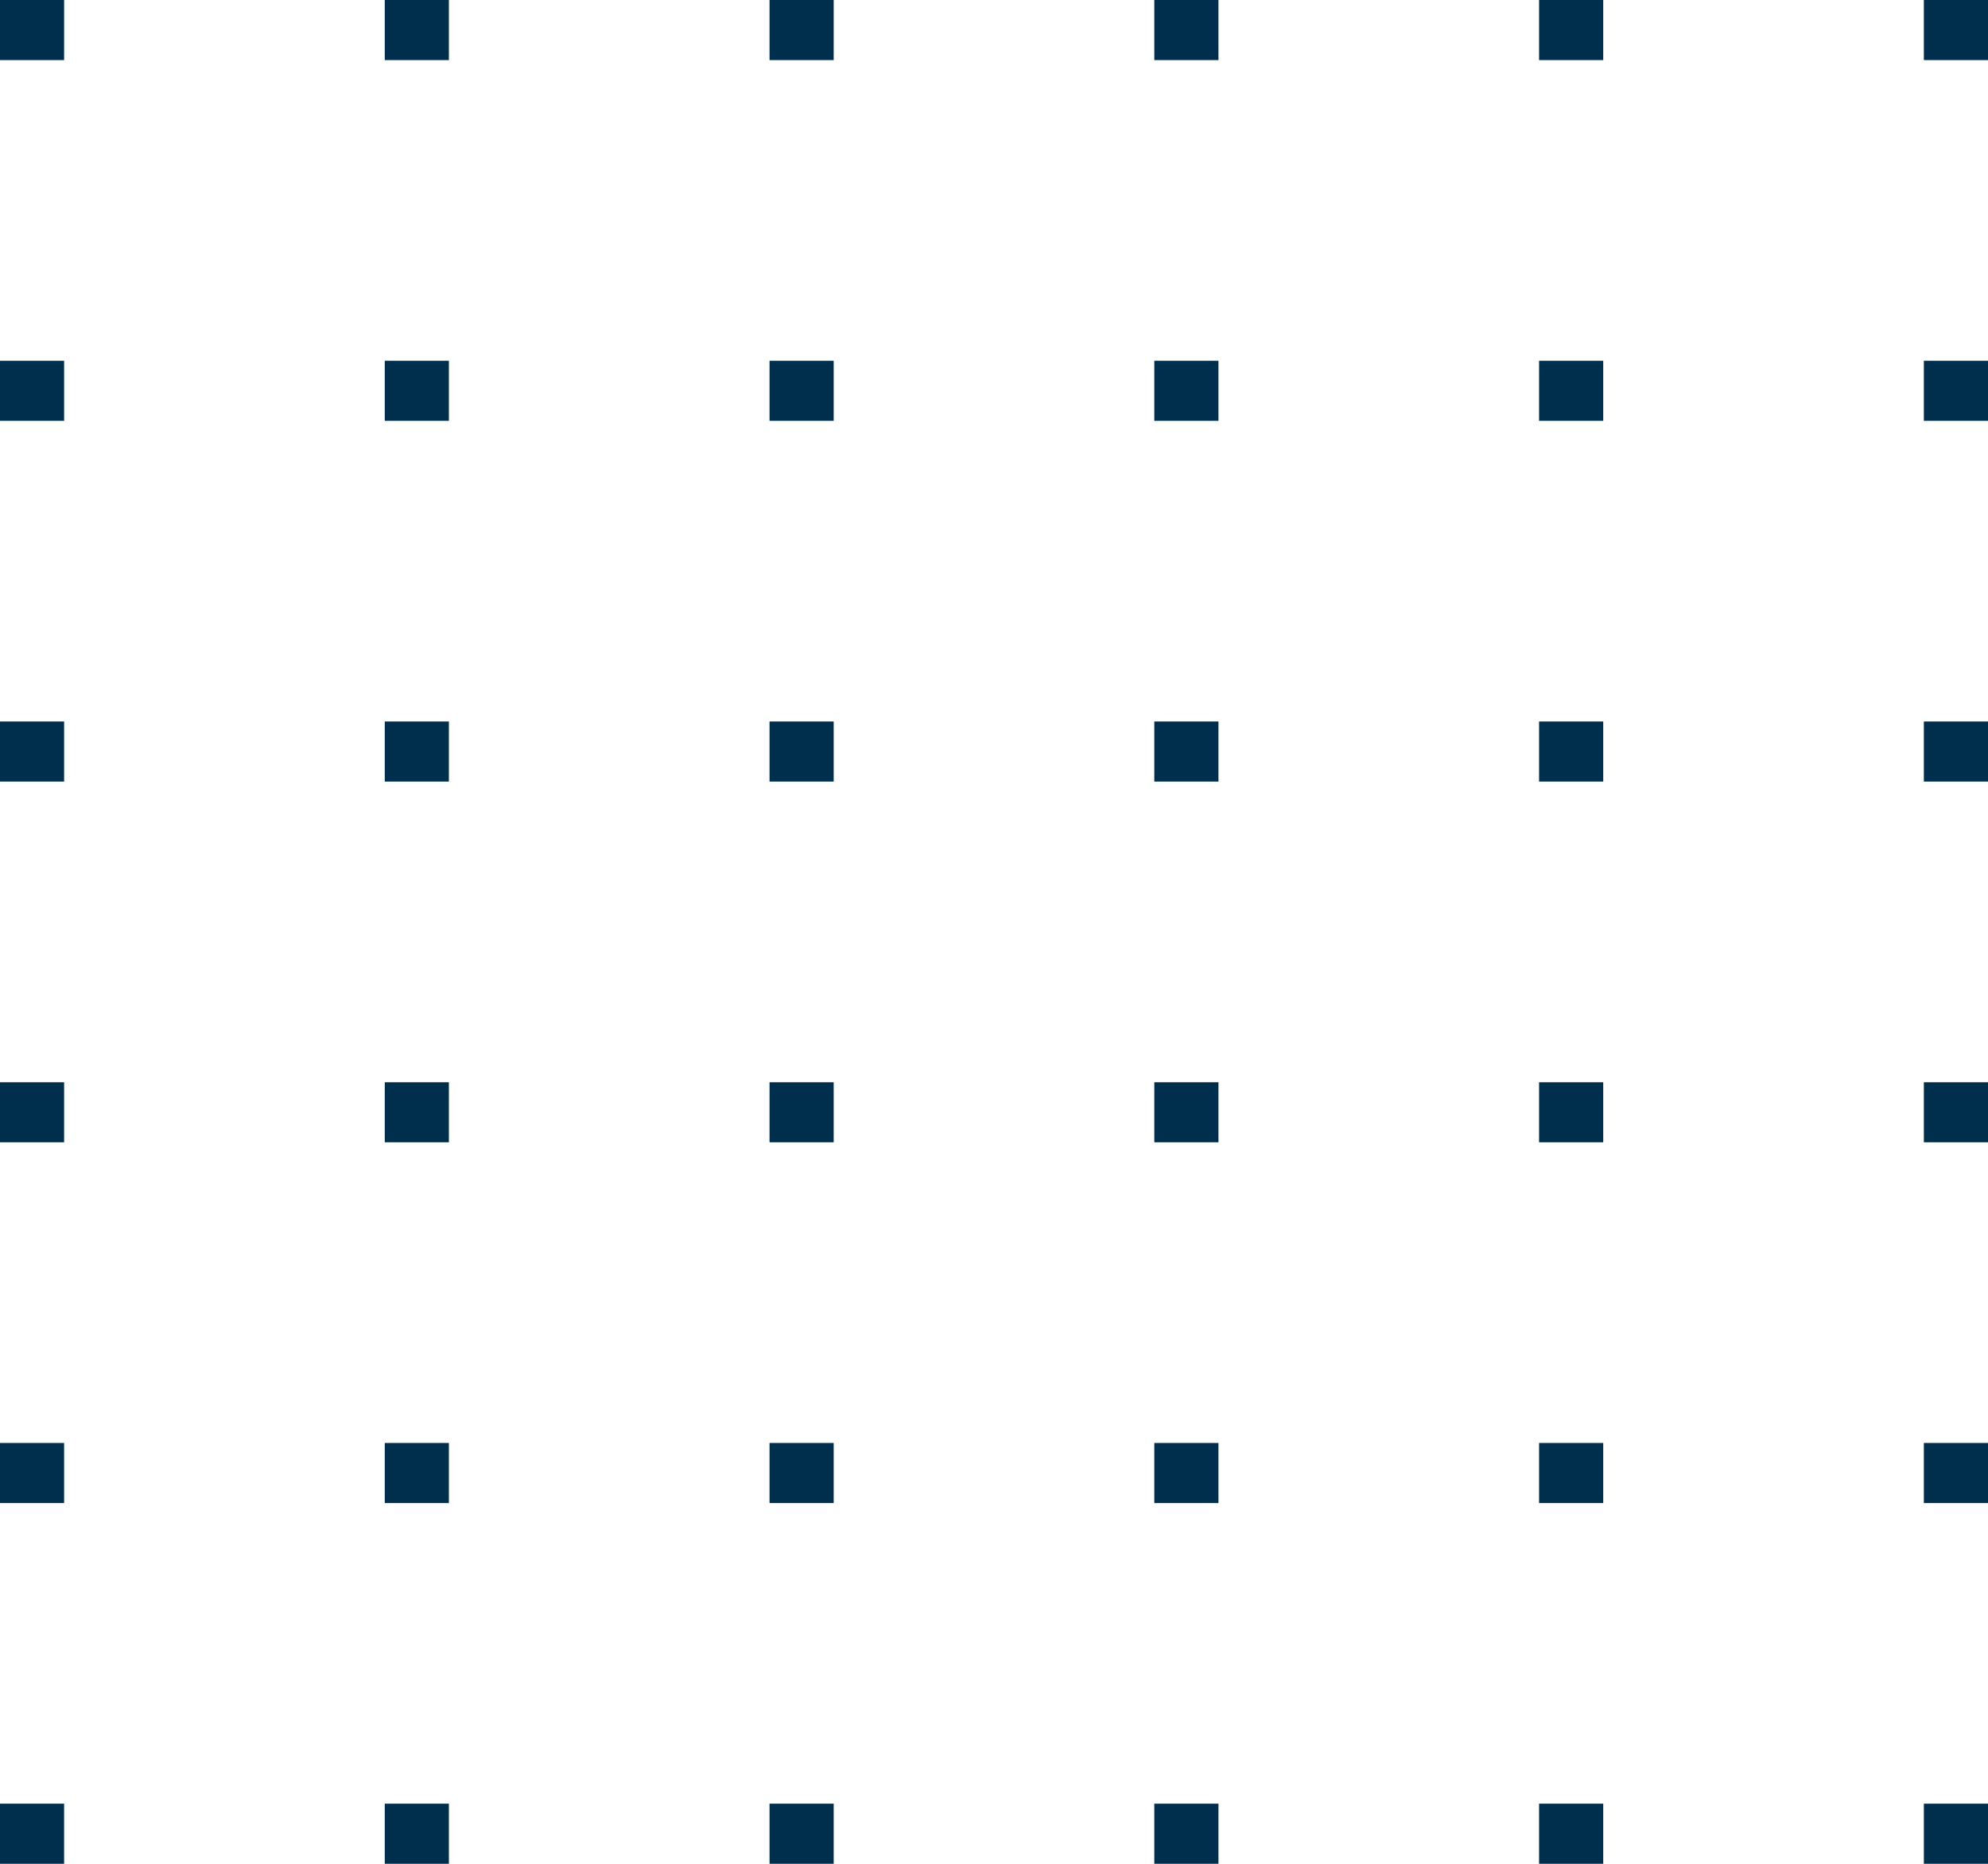 <svg width="64" height="60" viewBox="0 0 64 60" fill="none" xmlns="http://www.w3.org/2000/svg">
<g clip-path="url(#clip0_1834_1479)">
<path d="M61.935 58.065H64V60H61.935V58.065Z" fill="#002F4D"/>
<path d="M61.935 46.452H64V48.387H61.935V46.452Z" fill="#002F4D"/>
<path d="M61.935 34.839H64V36.774H61.935V34.839Z" fill="#002F4D"/>
<path d="M61.935 23.226H64V25.161H61.935V23.226Z" fill="#002F4D"/>
<path d="M61.935 11.613H64V13.548H61.935V11.613Z" fill="#002F4D"/>
<path d="M61.935 0H64V1.935H61.935V0Z" fill="#002F4D"/>
<path d="M49.548 58.065H51.613V60H49.548V58.065Z" fill="#002F4D"/>
<path d="M49.548 46.452H51.613V48.387H49.548V46.452Z" fill="#002F4D"/>
<path d="M49.548 34.839H51.613V36.774H49.548V34.839Z" fill="#002F4D"/>
<path d="M49.548 23.226H51.613V25.161H49.548V23.226Z" fill="#002F4D"/>
<path d="M49.548 11.613H51.613V13.548H49.548V11.613Z" fill="#002F4D"/>
<path d="M49.548 0H51.613V1.935H49.548V0Z" fill="#002F4D"/>
<path d="M37.161 58.065H39.226V60H37.161V58.065Z" fill="#002F4D"/>
<path d="M37.161 46.452H39.226V48.387H37.161V46.452Z" fill="#002F4D"/>
<path d="M37.161 34.839H39.226V36.774H37.161V34.839Z" fill="#002F4D"/>
<path d="M37.161 23.226H39.226V25.161H37.161V23.226Z" fill="#002F4D"/>
<path d="M37.161 11.613H39.226V13.548H37.161V11.613Z" fill="#002F4D"/>
<path d="M37.161 0H39.226V1.935H37.161V0Z" fill="#002F4D"/>
<path d="M24.774 58.065H26.839V60H24.774V58.065Z" fill="#002F4D"/>
<path d="M24.774 46.452H26.839V48.387H24.774V46.452Z" fill="#002F4D"/>
<path d="M24.774 34.839H26.839V36.774H24.774V34.839Z" fill="#002F4D"/>
<path d="M24.774 23.226H26.839V25.161H24.774V23.226Z" fill="#002F4D"/>
<path d="M24.774 11.613H26.839V13.548H24.774V11.613Z" fill="#002F4D"/>
<path d="M24.774 0H26.839V1.935H24.774V0Z" fill="#002F4D"/>
<path d="M12.387 58.065H14.451V60H12.387V58.065Z" fill="#002F4D"/>
<path d="M12.387 46.452H14.451V48.387H12.387V46.452Z" fill="#002F4D"/>
<path d="M12.387 34.839H14.451V36.774H12.387V34.839Z" fill="#002F4D"/>
<path d="M12.387 23.226H14.451V25.161H12.387V23.226Z" fill="#002F4D"/>
<path d="M12.387 11.613H14.451V13.548H12.387V11.613Z" fill="#002F4D"/>
<path d="M12.387 0H14.451V1.935H12.387V0Z" fill="#002F4D"/>
<path d="M-6.29425e-05 58.065H2.064V60H-6.29425e-05V58.065Z" fill="#002F4D"/>
<path d="M-6.29425e-05 46.452H2.064V48.387H-6.29425e-05V46.452Z" fill="#002F4D"/>
<path d="M-6.29425e-05 34.839H2.064V36.774H-6.29425e-05V34.839Z" fill="#002F4D"/>
<path d="M-6.29425e-05 23.226H2.064V25.161H-6.29425e-05V23.226Z" fill="#002F4D"/>
<path d="M-6.29425e-05 11.613H2.064V13.548H-6.29425e-05V11.613Z" fill="#002F4D"/>
<path d="M-6.29425e-05 0H2.064V1.935H-6.29425e-05V0Z" fill="#002F4D"/>
</g>
<defs>
<clipPath id="clip0_1834_1479">
<rect width="64" height="60" fill="white"/>
</clipPath>
</defs>
</svg>
